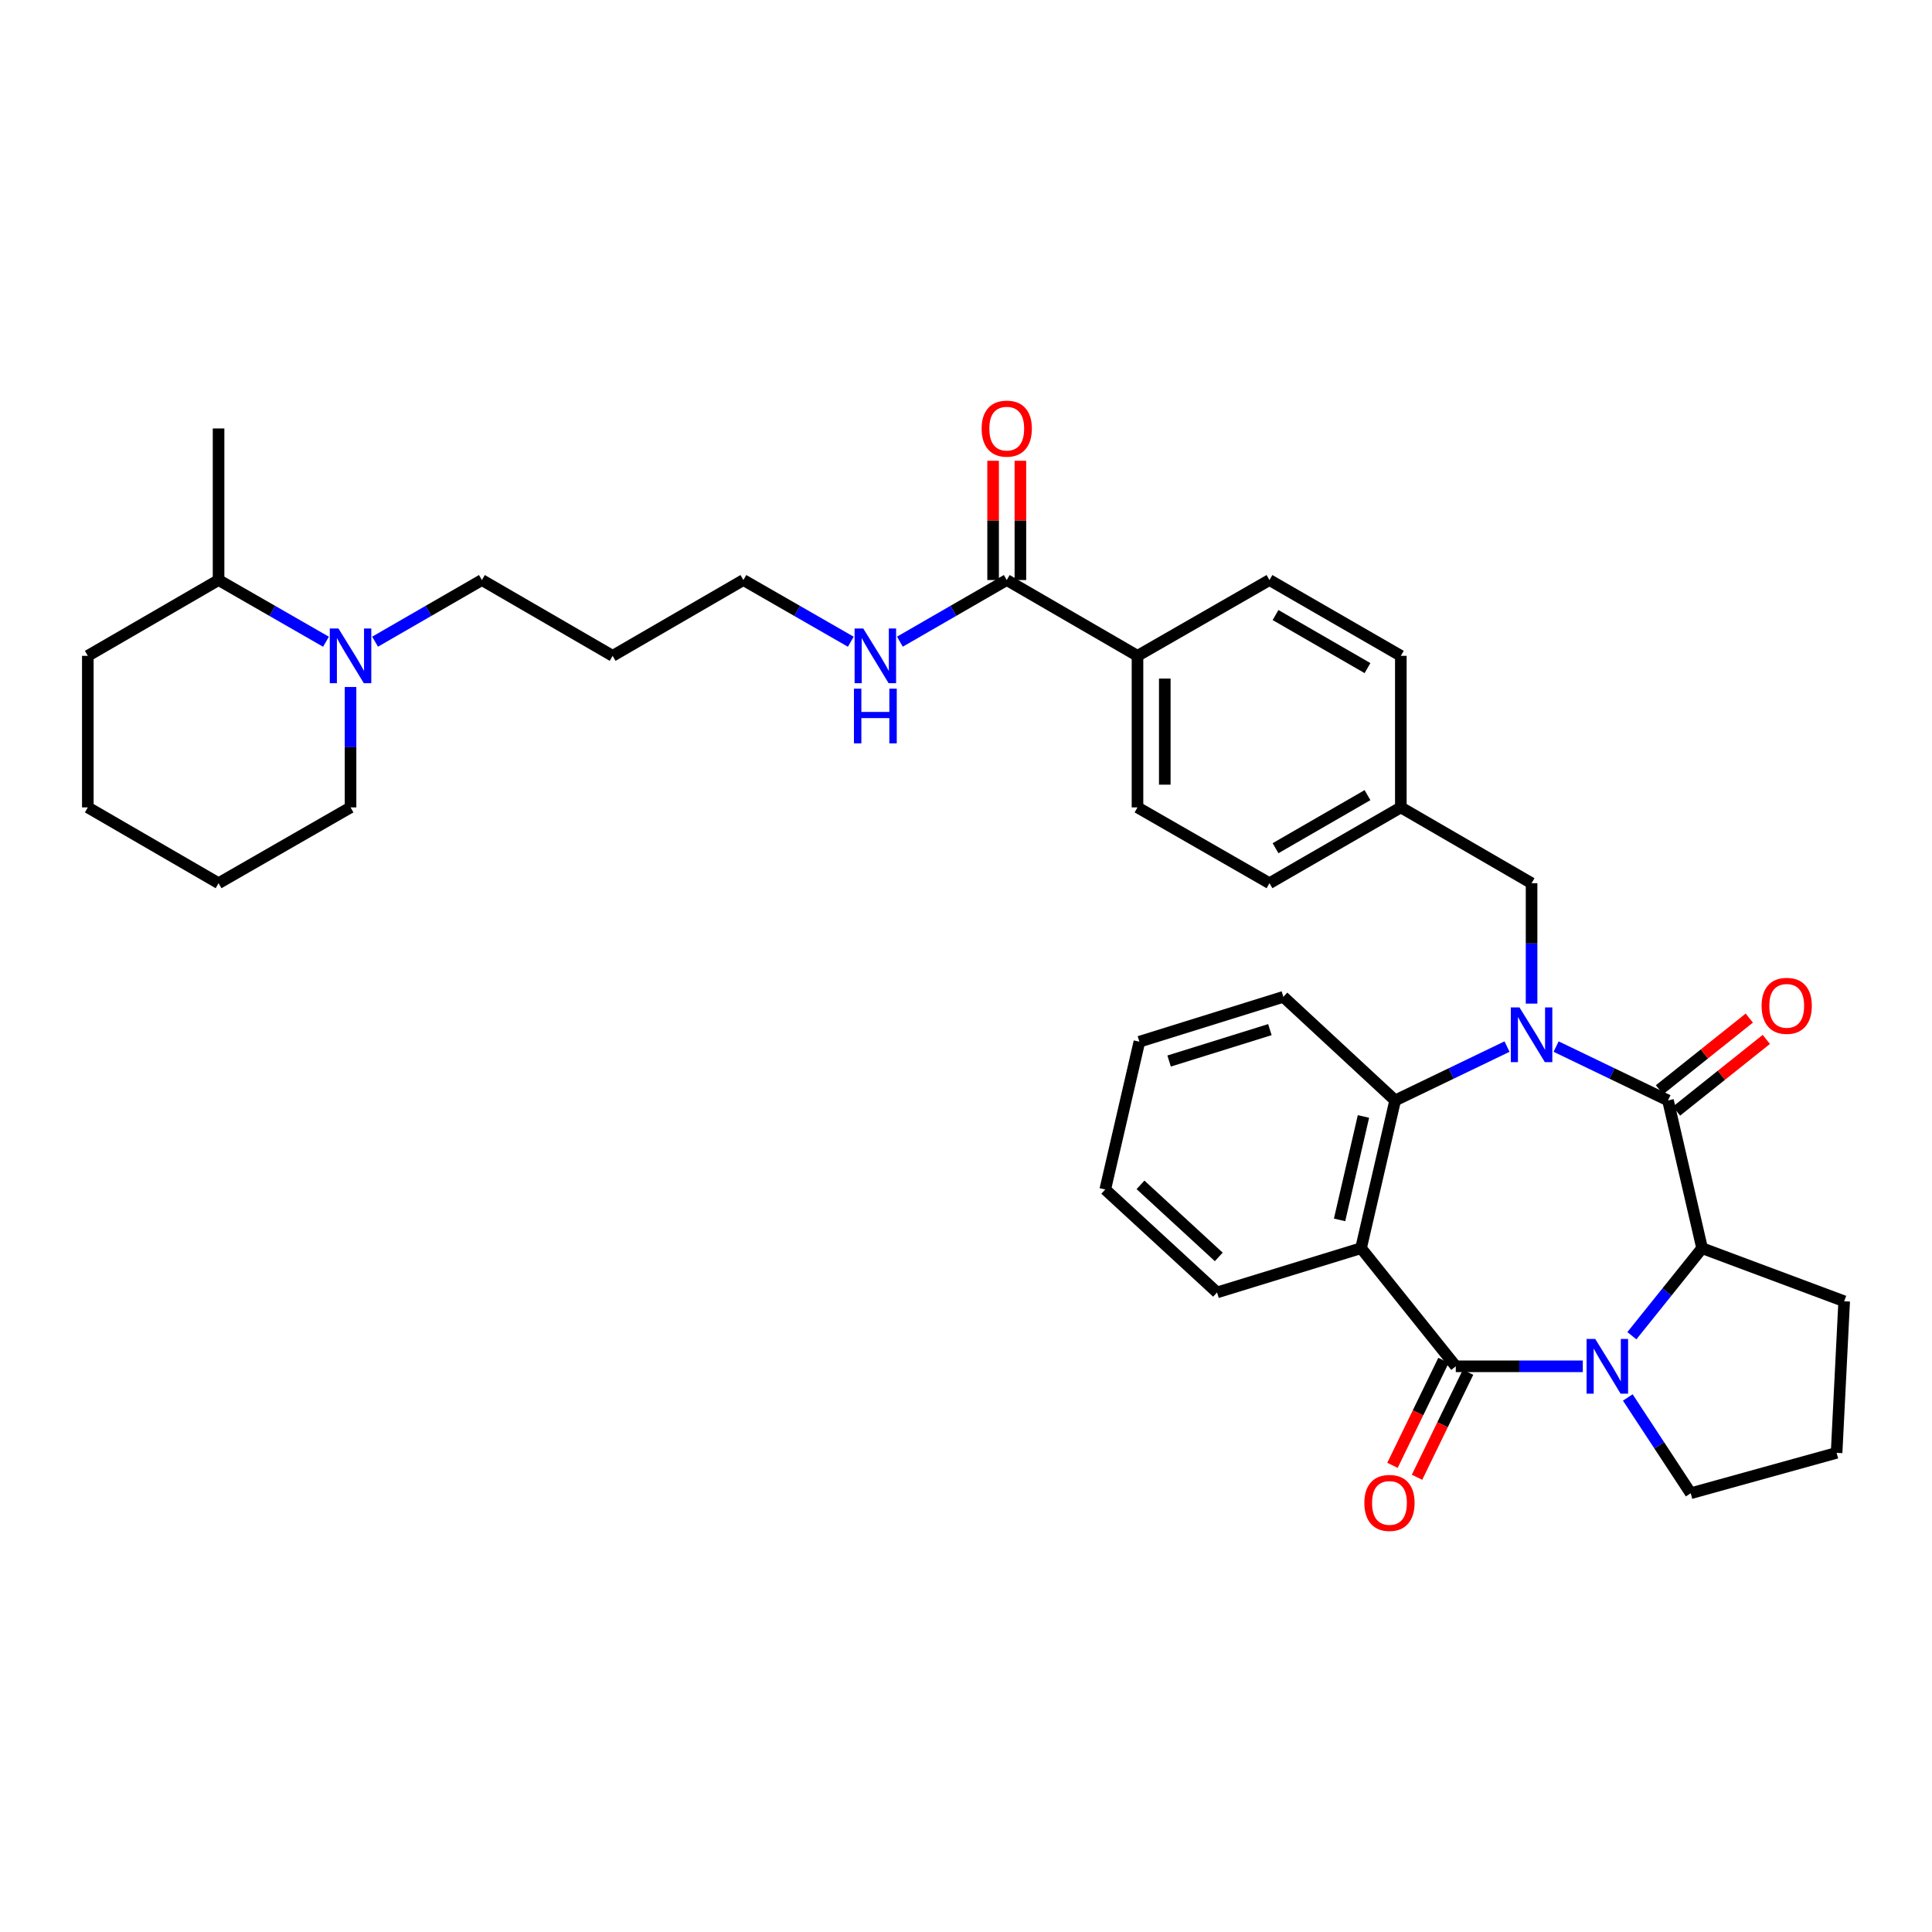 <?xml version='1.0' encoding='iso-8859-1'?>
<svg version='1.1' baseProfile='full'
              xmlns='http://www.w3.org/2000/svg'
                      xmlns:rdkit='http://www.rdkit.org/xml'
                      xmlns:xlink='http://www.w3.org/1999/xlink'
                  xml:space='preserve'
width='1000px' height='1000px' viewBox='0 0 1000 1000'>
<!-- END OF HEADER -->
<rect style='opacity:1.0;fill:#FFFFFF;stroke:none' width='1000' height='1000' x='0' y='0'> </rect>
<path class='bond-1' d='M 805.438,541.708 L 834.393,555.647' style='fill:none;fill-rule:evenodd;stroke:#0000FF;stroke-width:6px;stroke-linecap:butt;stroke-linejoin:miter;stroke-opacity:1' />
<path class='bond-1' d='M 834.393,555.647 L 863.348,569.585' style='fill:none;fill-rule:evenodd;stroke:#000000;stroke-width:6px;stroke-linecap:butt;stroke-linejoin:miter;stroke-opacity:1' />
<path class='bond-4' d='M 780.039,541.708 L 751.084,555.647' style='fill:none;fill-rule:evenodd;stroke:#0000FF;stroke-width:6px;stroke-linecap:butt;stroke-linejoin:miter;stroke-opacity:1' />
<path class='bond-4' d='M 751.084,555.647 L 722.129,569.585' style='fill:none;fill-rule:evenodd;stroke:#000000;stroke-width:6px;stroke-linecap:butt;stroke-linejoin:miter;stroke-opacity:1' />
<path class='bond-8' d='M 792.739,519.474 L 792.739,488.311' style='fill:none;fill-rule:evenodd;stroke:#0000FF;stroke-width:6px;stroke-linecap:butt;stroke-linejoin:miter;stroke-opacity:1' />
<path class='bond-8' d='M 792.739,488.311 L 792.739,457.147' style='fill:none;fill-rule:evenodd;stroke:#000000;stroke-width:6px;stroke-linecap:butt;stroke-linejoin:miter;stroke-opacity:1' />
<path class='bond-0' d='M 753.507,707.202 L 704.475,646.063' style='fill:none;fill-rule:evenodd;stroke:#000000;stroke-width:6px;stroke-linecap:butt;stroke-linejoin:miter;stroke-opacity:1' />
<path class='bond-9' d='M 747.155,704.115 L 733.952,731.286' style='fill:none;fill-rule:evenodd;stroke:#000000;stroke-width:6px;stroke-linecap:butt;stroke-linejoin:miter;stroke-opacity:1' />
<path class='bond-9' d='M 733.952,731.286 L 720.748,758.457' style='fill:none;fill-rule:evenodd;stroke:#FF0000;stroke-width:6px;stroke-linecap:butt;stroke-linejoin:miter;stroke-opacity:1' />
<path class='bond-9' d='M 759.858,710.288 L 746.655,737.459' style='fill:none;fill-rule:evenodd;stroke:#000000;stroke-width:6px;stroke-linecap:butt;stroke-linejoin:miter;stroke-opacity:1' />
<path class='bond-9' d='M 746.655,737.459 L 733.451,764.63' style='fill:none;fill-rule:evenodd;stroke:#FF0000;stroke-width:6px;stroke-linecap:butt;stroke-linejoin:miter;stroke-opacity:1' />
<path class='bond-35' d='M 753.507,707.202 L 786.38,707.202' style='fill:none;fill-rule:evenodd;stroke:#000000;stroke-width:6px;stroke-linecap:butt;stroke-linejoin:miter;stroke-opacity:1' />
<path class='bond-35' d='M 786.38,707.202 L 819.253,707.202' style='fill:none;fill-rule:evenodd;stroke:#0000FF;stroke-width:6px;stroke-linecap:butt;stroke-linejoin:miter;stroke-opacity:1' />
<path class='bond-5' d='M 863.348,569.585 L 880.994,646.063' style='fill:none;fill-rule:evenodd;stroke:#000000;stroke-width:6px;stroke-linecap:butt;stroke-linejoin:miter;stroke-opacity:1' />
<path class='bond-10' d='M 867.753,575.104 L 890.996,556.553' style='fill:none;fill-rule:evenodd;stroke:#000000;stroke-width:6px;stroke-linecap:butt;stroke-linejoin:miter;stroke-opacity:1' />
<path class='bond-10' d='M 890.996,556.553 L 914.24,538.002' style='fill:none;fill-rule:evenodd;stroke:#FF0000;stroke-width:6px;stroke-linecap:butt;stroke-linejoin:miter;stroke-opacity:1' />
<path class='bond-10' d='M 858.942,564.066 L 882.186,545.515' style='fill:none;fill-rule:evenodd;stroke:#000000;stroke-width:6px;stroke-linecap:butt;stroke-linejoin:miter;stroke-opacity:1' />
<path class='bond-10' d='M 882.186,545.515 L 905.429,526.963' style='fill:none;fill-rule:evenodd;stroke:#FF0000;stroke-width:6px;stroke-linecap:butt;stroke-linejoin:miter;stroke-opacity:1' />
<path class='bond-2' d='M 844.654,691.369 L 862.824,668.716' style='fill:none;fill-rule:evenodd;stroke:#0000FF;stroke-width:6px;stroke-linecap:butt;stroke-linejoin:miter;stroke-opacity:1' />
<path class='bond-2' d='M 862.824,668.716 L 880.994,646.063' style='fill:none;fill-rule:evenodd;stroke:#000000;stroke-width:6px;stroke-linecap:butt;stroke-linejoin:miter;stroke-opacity:1' />
<path class='bond-17' d='M 842.545,723.327 L 858.827,748.117' style='fill:none;fill-rule:evenodd;stroke:#0000FF;stroke-width:6px;stroke-linecap:butt;stroke-linejoin:miter;stroke-opacity:1' />
<path class='bond-17' d='M 858.827,748.117 L 875.109,772.907' style='fill:none;fill-rule:evenodd;stroke:#000000;stroke-width:6px;stroke-linecap:butt;stroke-linejoin:miter;stroke-opacity:1' />
<path class='bond-3' d='M 704.475,646.063 L 722.129,569.585' style='fill:none;fill-rule:evenodd;stroke:#000000;stroke-width:6px;stroke-linecap:butt;stroke-linejoin:miter;stroke-opacity:1' />
<path class='bond-3' d='M 693.362,631.415 L 705.72,577.88' style='fill:none;fill-rule:evenodd;stroke:#000000;stroke-width:6px;stroke-linecap:butt;stroke-linejoin:miter;stroke-opacity:1' />
<path class='bond-19' d='M 704.475,646.063 L 629.943,668.959' style='fill:none;fill-rule:evenodd;stroke:#000000;stroke-width:6px;stroke-linecap:butt;stroke-linejoin:miter;stroke-opacity:1' />
<path class='bond-24' d='M 722.129,569.585 L 664.271,515.963' style='fill:none;fill-rule:evenodd;stroke:#000000;stroke-width:6px;stroke-linecap:butt;stroke-linejoin:miter;stroke-opacity:1' />
<path class='bond-22' d='M 880.994,646.063 L 954.545,673.533' style='fill:none;fill-rule:evenodd;stroke:#000000;stroke-width:6px;stroke-linecap:butt;stroke-linejoin:miter;stroke-opacity:1' />
<path class='bond-6' d='M 194.142,332.131 L 221.789,316.18' style='fill:none;fill-rule:evenodd;stroke:#0000FF;stroke-width:6px;stroke-linecap:butt;stroke-linejoin:miter;stroke-opacity:1' />
<path class='bond-6' d='M 221.789,316.18 L 249.435,300.229' style='fill:none;fill-rule:evenodd;stroke:#000000;stroke-width:6px;stroke-linecap:butt;stroke-linejoin:miter;stroke-opacity:1' />
<path class='bond-13' d='M 168.73,332.161 L 140.929,316.195' style='fill:none;fill-rule:evenodd;stroke:#0000FF;stroke-width:6px;stroke-linecap:butt;stroke-linejoin:miter;stroke-opacity:1' />
<path class='bond-13' d='M 140.929,316.195 L 113.129,300.229' style='fill:none;fill-rule:evenodd;stroke:#000000;stroke-width:6px;stroke-linecap:butt;stroke-linejoin:miter;stroke-opacity:1' />
<path class='bond-25' d='M 181.439,355.582 L 181.439,386.745' style='fill:none;fill-rule:evenodd;stroke:#0000FF;stroke-width:6px;stroke-linecap:butt;stroke-linejoin:miter;stroke-opacity:1' />
<path class='bond-25' d='M 181.439,386.745 L 181.439,417.908' style='fill:none;fill-rule:evenodd;stroke:#000000;stroke-width:6px;stroke-linecap:butt;stroke-linejoin:miter;stroke-opacity:1' />
<path class='bond-7' d='M 521.091,300.229 L 588.765,339.46' style='fill:none;fill-rule:evenodd;stroke:#000000;stroke-width:6px;stroke-linecap:butt;stroke-linejoin:miter;stroke-opacity:1' />
<path class='bond-12' d='M 528.153,300.229 L 528.153,269.362' style='fill:none;fill-rule:evenodd;stroke:#000000;stroke-width:6px;stroke-linecap:butt;stroke-linejoin:miter;stroke-opacity:1' />
<path class='bond-12' d='M 528.153,269.362 L 528.153,238.495' style='fill:none;fill-rule:evenodd;stroke:#FF0000;stroke-width:6px;stroke-linecap:butt;stroke-linejoin:miter;stroke-opacity:1' />
<path class='bond-12' d='M 514.029,300.229 L 514.029,269.362' style='fill:none;fill-rule:evenodd;stroke:#000000;stroke-width:6px;stroke-linecap:butt;stroke-linejoin:miter;stroke-opacity:1' />
<path class='bond-12' d='M 514.029,269.362 L 514.029,238.495' style='fill:none;fill-rule:evenodd;stroke:#FF0000;stroke-width:6px;stroke-linecap:butt;stroke-linejoin:miter;stroke-opacity:1' />
<path class='bond-14' d='M 521.091,300.229 L 493.436,316.181' style='fill:none;fill-rule:evenodd;stroke:#000000;stroke-width:6px;stroke-linecap:butt;stroke-linejoin:miter;stroke-opacity:1' />
<path class='bond-14' d='M 493.436,316.181 L 465.782,332.133' style='fill:none;fill-rule:evenodd;stroke:#0000FF;stroke-width:6px;stroke-linecap:butt;stroke-linejoin:miter;stroke-opacity:1' />
<path class='bond-18' d='M 792.739,457.147 L 725.072,417.908' style='fill:none;fill-rule:evenodd;stroke:#000000;stroke-width:6px;stroke-linecap:butt;stroke-linejoin:miter;stroke-opacity:1' />
<path class='bond-11' d='M 588.765,339.46 L 588.765,417.908' style='fill:none;fill-rule:evenodd;stroke:#000000;stroke-width:6px;stroke-linecap:butt;stroke-linejoin:miter;stroke-opacity:1' />
<path class='bond-11' d='M 602.889,351.227 L 602.889,406.141' style='fill:none;fill-rule:evenodd;stroke:#000000;stroke-width:6px;stroke-linecap:butt;stroke-linejoin:miter;stroke-opacity:1' />
<path class='bond-36' d='M 588.765,339.46 L 657.076,300.229' style='fill:none;fill-rule:evenodd;stroke:#000000;stroke-width:6px;stroke-linecap:butt;stroke-linejoin:miter;stroke-opacity:1' />
<path class='bond-29' d='M 113.129,300.229 L 113.129,221.773' style='fill:none;fill-rule:evenodd;stroke:#000000;stroke-width:6px;stroke-linecap:butt;stroke-linejoin:miter;stroke-opacity:1' />
<path class='bond-30' d='M 113.129,300.229 L 45.455,339.46' style='fill:none;fill-rule:evenodd;stroke:#000000;stroke-width:6px;stroke-linecap:butt;stroke-linejoin:miter;stroke-opacity:1' />
<path class='bond-28' d='M 440.37,332.16 L 412.573,316.195' style='fill:none;fill-rule:evenodd;stroke:#0000FF;stroke-width:6px;stroke-linecap:butt;stroke-linejoin:miter;stroke-opacity:1' />
<path class='bond-28' d='M 412.573,316.195 L 384.777,300.229' style='fill:none;fill-rule:evenodd;stroke:#000000;stroke-width:6px;stroke-linecap:butt;stroke-linejoin:miter;stroke-opacity:1' />
<path class='bond-15' d='M 657.076,300.229 L 725.072,339.46' style='fill:none;fill-rule:evenodd;stroke:#000000;stroke-width:6px;stroke-linecap:butt;stroke-linejoin:miter;stroke-opacity:1' />
<path class='bond-15' d='M 660.217,318.347 L 707.814,345.809' style='fill:none;fill-rule:evenodd;stroke:#000000;stroke-width:6px;stroke-linecap:butt;stroke-linejoin:miter;stroke-opacity:1' />
<path class='bond-16' d='M 588.765,417.908 L 657.076,457.147' style='fill:none;fill-rule:evenodd;stroke:#000000;stroke-width:6px;stroke-linecap:butt;stroke-linejoin:miter;stroke-opacity:1' />
<path class='bond-38' d='M 875.109,772.907 L 950.622,751.989' style='fill:none;fill-rule:evenodd;stroke:#000000;stroke-width:6px;stroke-linecap:butt;stroke-linejoin:miter;stroke-opacity:1' />
<path class='bond-20' d='M 725.072,417.908 L 725.072,339.46' style='fill:none;fill-rule:evenodd;stroke:#000000;stroke-width:6px;stroke-linecap:butt;stroke-linejoin:miter;stroke-opacity:1' />
<path class='bond-21' d='M 725.072,417.908 L 657.076,457.147' style='fill:none;fill-rule:evenodd;stroke:#000000;stroke-width:6px;stroke-linecap:butt;stroke-linejoin:miter;stroke-opacity:1' />
<path class='bond-21' d='M 707.813,411.561 L 660.216,439.029' style='fill:none;fill-rule:evenodd;stroke:#000000;stroke-width:6px;stroke-linecap:butt;stroke-linejoin:miter;stroke-opacity:1' />
<path class='bond-37' d='M 629.943,668.959 L 572.076,615.682' style='fill:none;fill-rule:evenodd;stroke:#000000;stroke-width:6px;stroke-linecap:butt;stroke-linejoin:miter;stroke-opacity:1' />
<path class='bond-37' d='M 630.829,650.577 L 590.322,613.284' style='fill:none;fill-rule:evenodd;stroke:#000000;stroke-width:6px;stroke-linecap:butt;stroke-linejoin:miter;stroke-opacity:1' />
<path class='bond-27' d='M 954.545,673.533 L 950.622,751.989' style='fill:none;fill-rule:evenodd;stroke:#000000;stroke-width:6px;stroke-linecap:butt;stroke-linejoin:miter;stroke-opacity:1' />
<path class='bond-23' d='M 249.435,300.229 L 317.102,339.46' style='fill:none;fill-rule:evenodd;stroke:#000000;stroke-width:6px;stroke-linecap:butt;stroke-linejoin:miter;stroke-opacity:1' />
<path class='bond-32' d='M 664.271,515.963 L 589.746,539.189' style='fill:none;fill-rule:evenodd;stroke:#000000;stroke-width:6px;stroke-linecap:butt;stroke-linejoin:miter;stroke-opacity:1' />
<path class='bond-32' d='M 657.294,532.931 L 605.127,549.189' style='fill:none;fill-rule:evenodd;stroke:#000000;stroke-width:6px;stroke-linecap:butt;stroke-linejoin:miter;stroke-opacity:1' />
<path class='bond-33' d='M 181.439,417.908 L 113.129,457.147' style='fill:none;fill-rule:evenodd;stroke:#000000;stroke-width:6px;stroke-linecap:butt;stroke-linejoin:miter;stroke-opacity:1' />
<path class='bond-26' d='M 317.102,339.46 L 384.777,300.229' style='fill:none;fill-rule:evenodd;stroke:#000000;stroke-width:6px;stroke-linecap:butt;stroke-linejoin:miter;stroke-opacity:1' />
<path class='bond-39' d='M 45.455,339.46 L 45.455,417.908' style='fill:none;fill-rule:evenodd;stroke:#000000;stroke-width:6px;stroke-linecap:butt;stroke-linejoin:miter;stroke-opacity:1' />
<path class='bond-31' d='M 572.076,615.682 L 589.746,539.189' style='fill:none;fill-rule:evenodd;stroke:#000000;stroke-width:6px;stroke-linecap:butt;stroke-linejoin:miter;stroke-opacity:1' />
<path class='bond-34' d='M 113.129,457.147 L 45.455,417.908' style='fill:none;fill-rule:evenodd;stroke:#000000;stroke-width:6px;stroke-linecap:butt;stroke-linejoin:miter;stroke-opacity:1' />
<path  class='atom-0' d='M 786.479 521.435
L 795.759 536.435
Q 796.679 537.915, 798.159 540.595
Q 799.639 543.275, 799.719 543.435
L 799.719 521.435
L 803.479 521.435
L 803.479 549.755
L 799.599 549.755
L 789.639 533.355
Q 788.479 531.435, 787.239 529.235
Q 786.039 527.035, 785.679 526.355
L 785.679 549.755
L 781.999 549.755
L 781.999 521.435
L 786.479 521.435
' fill='#0000FF'/>
<path  class='atom-3' d='M 825.694 693.042
L 834.974 708.042
Q 835.894 709.522, 837.374 712.202
Q 838.854 714.882, 838.934 715.042
L 838.934 693.042
L 842.694 693.042
L 842.694 721.362
L 838.814 721.362
L 828.854 704.962
Q 827.694 703.042, 826.454 700.842
Q 825.254 698.642, 824.894 697.962
L 824.894 721.362
L 821.214 721.362
L 821.214 693.042
L 825.694 693.042
' fill='#0000FF'/>
<path  class='atom-7' d='M 175.179 325.3
L 184.459 340.3
Q 185.379 341.78, 186.859 344.46
Q 188.339 347.14, 188.419 347.3
L 188.419 325.3
L 192.179 325.3
L 192.179 353.62
L 188.299 353.62
L 178.339 337.22
Q 177.179 335.3, 175.939 333.1
Q 174.739 330.9, 174.379 330.22
L 174.379 353.62
L 170.699 353.62
L 170.699 325.3
L 175.179 325.3
' fill='#0000FF'/>
<path  class='atom-10' d='M 706.187 777.907
Q 706.187 771.107, 709.547 767.307
Q 712.907 763.507, 719.187 763.507
Q 725.467 763.507, 728.827 767.307
Q 732.187 771.107, 732.187 777.907
Q 732.187 784.787, 728.787 788.707
Q 725.387 792.587, 719.187 792.587
Q 712.947 792.587, 709.547 788.707
Q 706.187 784.827, 706.187 777.907
M 719.187 789.387
Q 723.507 789.387, 725.827 786.507
Q 728.187 783.587, 728.187 777.907
Q 728.187 772.347, 725.827 769.547
Q 723.507 766.707, 719.187 766.707
Q 714.867 766.707, 712.507 769.507
Q 710.187 772.307, 710.187 777.907
Q 710.187 783.627, 712.507 786.507
Q 714.867 789.387, 719.187 789.387
' fill='#FF0000'/>
<path  class='atom-11' d='M 911.8 520.618
Q 911.8 513.818, 915.16 510.018
Q 918.52 506.218, 924.8 506.218
Q 931.08 506.218, 934.44 510.018
Q 937.8 513.818, 937.8 520.618
Q 937.8 527.498, 934.4 531.418
Q 931 535.298, 924.8 535.298
Q 918.56 535.298, 915.16 531.418
Q 911.8 527.538, 911.8 520.618
M 924.8 532.098
Q 929.12 532.098, 931.44 529.218
Q 933.8 526.298, 933.8 520.618
Q 933.8 515.058, 931.44 512.258
Q 929.12 509.418, 924.8 509.418
Q 920.48 509.418, 918.12 512.218
Q 915.8 515.018, 915.8 520.618
Q 915.8 526.338, 918.12 529.218
Q 920.48 532.098, 924.8 532.098
' fill='#FF0000'/>
<path  class='atom-13' d='M 508.091 221.853
Q 508.091 215.053, 511.451 211.253
Q 514.811 207.453, 521.091 207.453
Q 527.371 207.453, 530.731 211.253
Q 534.091 215.053, 534.091 221.853
Q 534.091 228.733, 530.691 232.653
Q 527.291 236.533, 521.091 236.533
Q 514.851 236.533, 511.451 232.653
Q 508.091 228.773, 508.091 221.853
M 521.091 233.333
Q 525.411 233.333, 527.731 230.453
Q 530.091 227.533, 530.091 221.853
Q 530.091 216.293, 527.731 213.493
Q 525.411 210.653, 521.091 210.653
Q 516.771 210.653, 514.411 213.453
Q 512.091 216.253, 512.091 221.853
Q 512.091 227.573, 514.411 230.453
Q 516.771 233.333, 521.091 233.333
' fill='#FF0000'/>
<path  class='atom-15' d='M 446.819 325.3
L 456.099 340.3
Q 457.019 341.78, 458.499 344.46
Q 459.979 347.14, 460.059 347.3
L 460.059 325.3
L 463.819 325.3
L 463.819 353.62
L 459.939 353.62
L 449.979 337.22
Q 448.819 335.3, 447.579 333.1
Q 446.379 330.9, 446.019 330.22
L 446.019 353.62
L 442.339 353.62
L 442.339 325.3
L 446.819 325.3
' fill='#0000FF'/>
<path  class='atom-15' d='M 441.999 356.452
L 445.839 356.452
L 445.839 368.492
L 460.319 368.492
L 460.319 356.452
L 464.159 356.452
L 464.159 384.772
L 460.319 384.772
L 460.319 371.692
L 445.839 371.692
L 445.839 384.772
L 441.999 384.772
L 441.999 356.452
' fill='#0000FF'/>
</svg>
